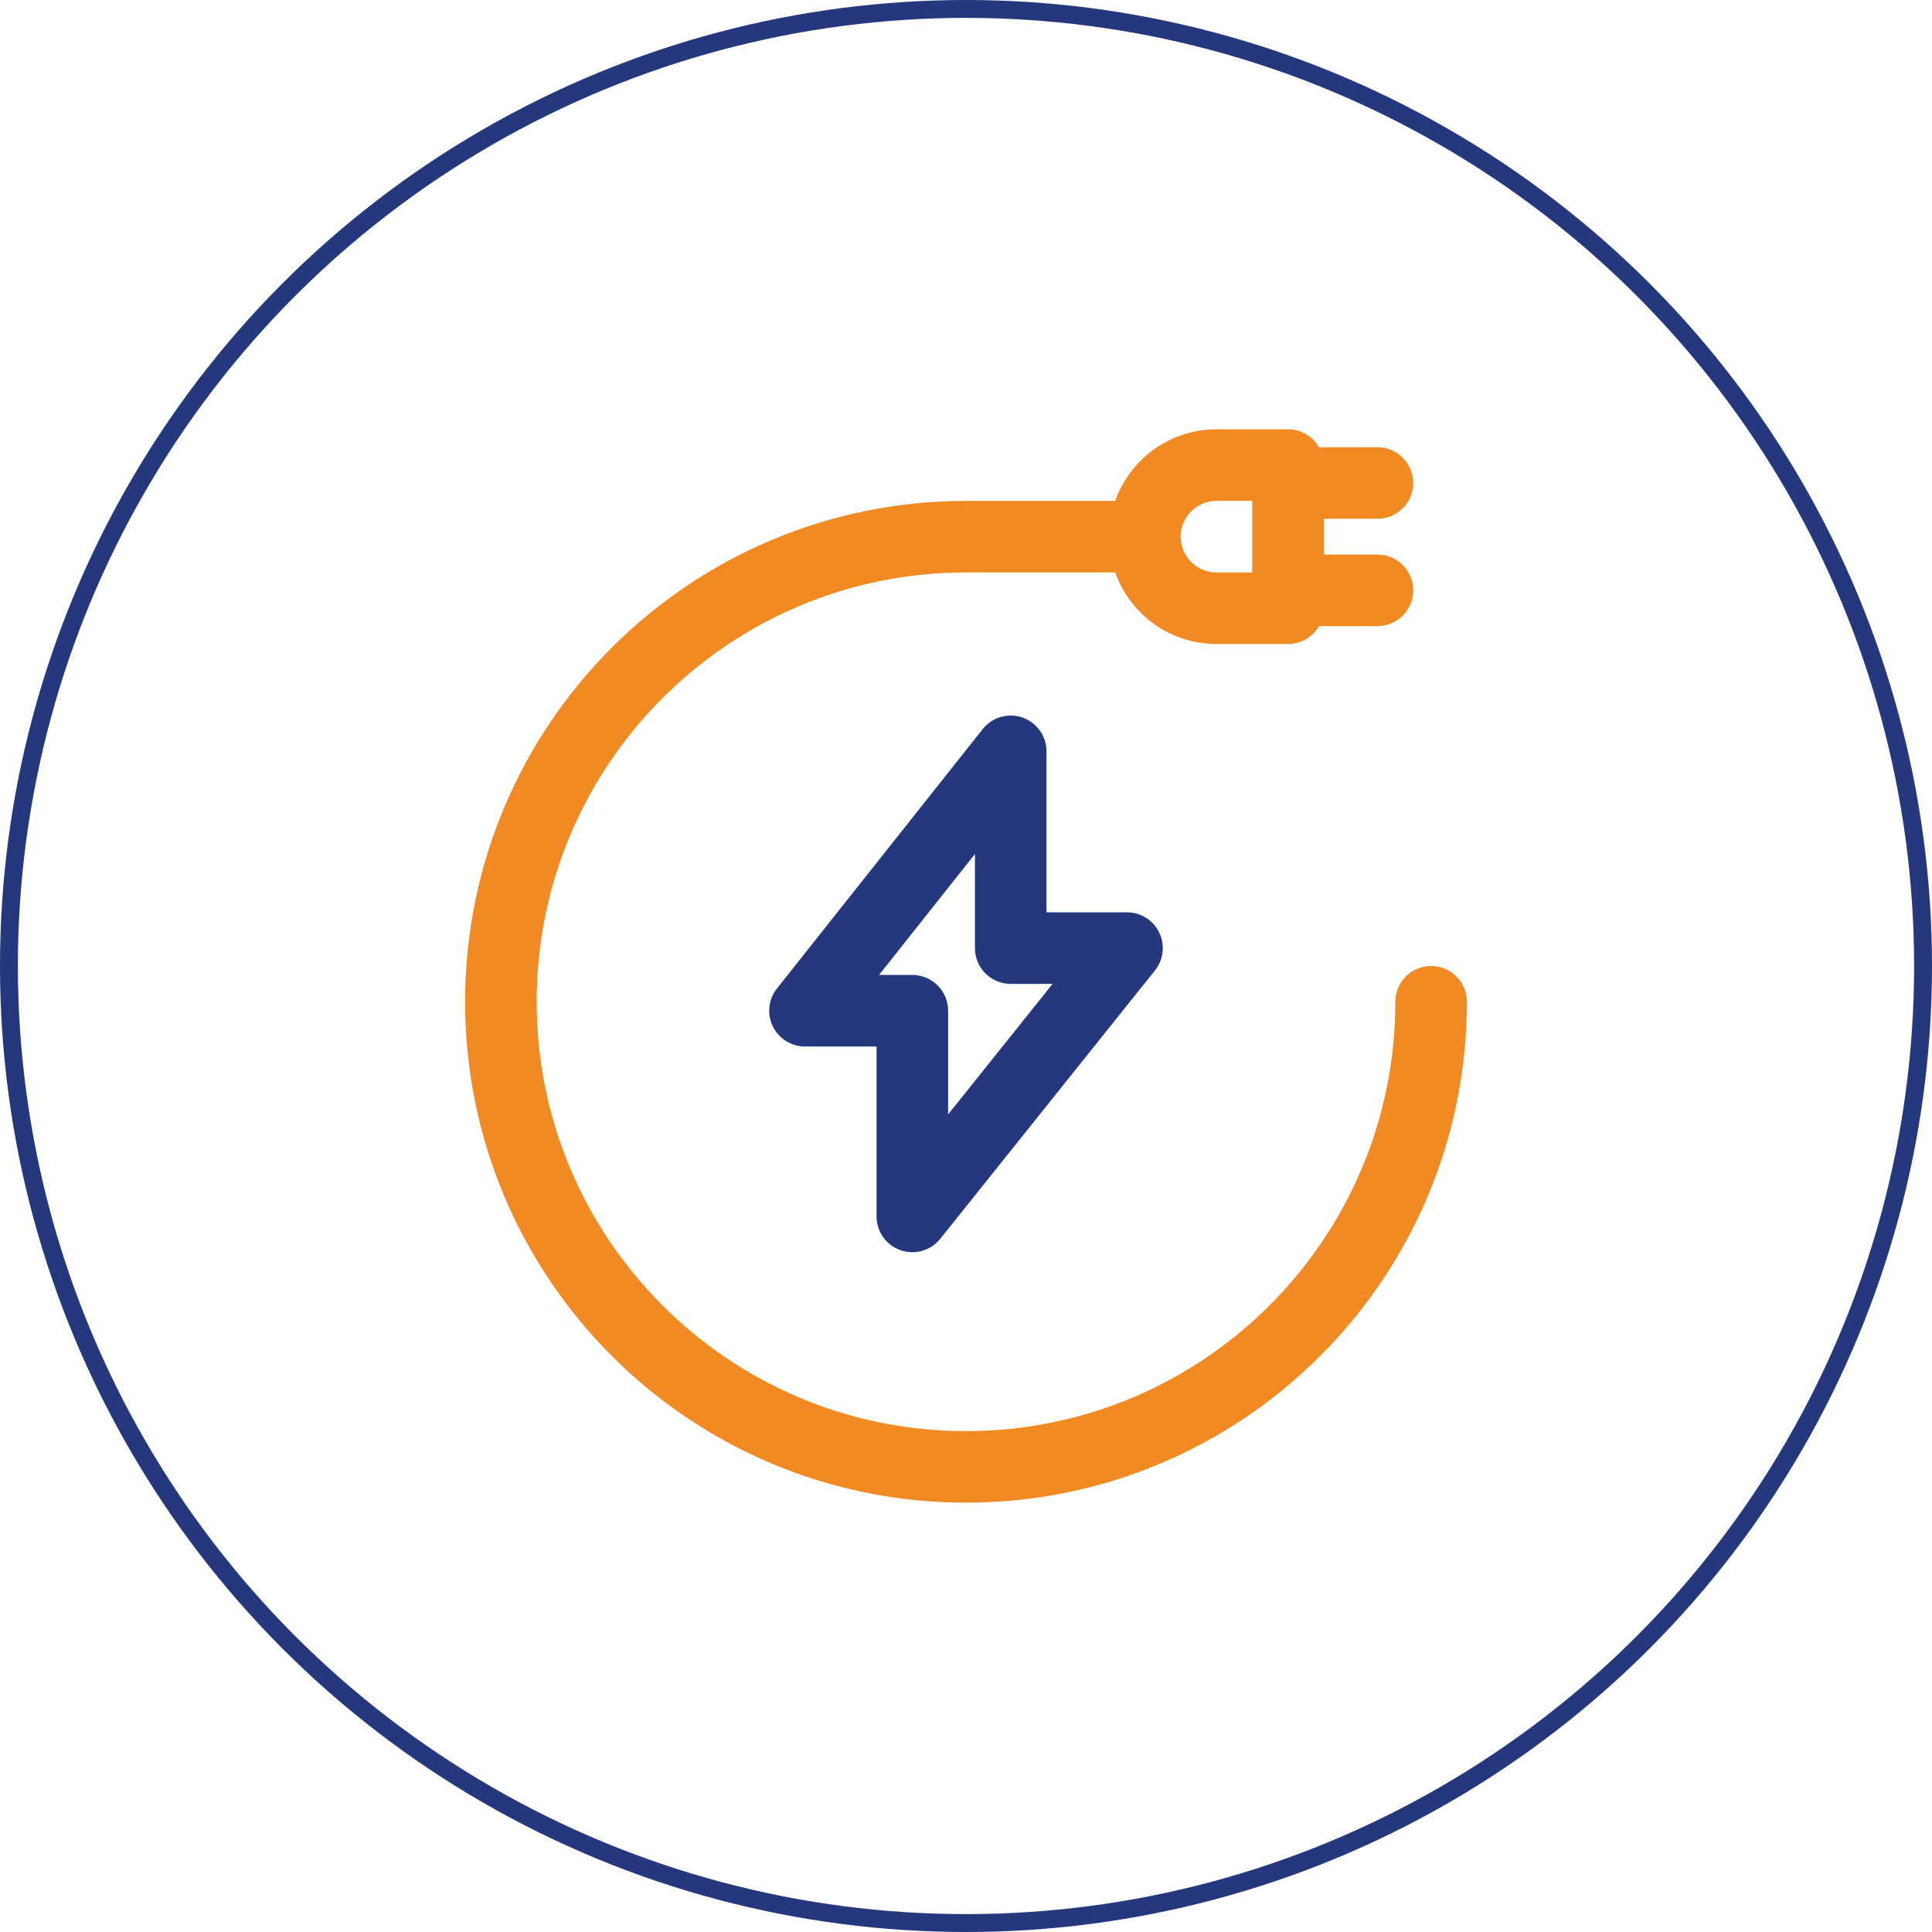 <svg width="108" height="108" viewBox="0 0 108 108" fill="none" xmlns="http://www.w3.org/2000/svg">
<g clip-path="url(#clip0_3_714)">
<path fill-rule="evenodd" clip-rule="evenodd" d="M62.341 32H54C40.745 32 30 42.745 30 56C30 69.255 40.745 80 54 80C67.255 80 78 69.255 78 56C78 54.895 78.895 54 80 54C81.105 54 82 54.895 82 56C82 71.464 69.464 84 54 84C38.536 84 26 71.464 26 56C26 40.536 38.536 28 54 28H62.341C63.165 25.67 65.388 24 68 24H72C72.74 24 73.387 24.402 73.732 25H77C78.105 25 79 25.895 79 27C79 28.105 78.105 29 77 29H74V31H77C78.105 31 79 31.895 79 33C79 34.105 78.105 35 77 35H73.732C73.387 35.598 72.74 36 72 36H68C65.388 36 63.165 34.33 62.341 32ZM66 30C66 28.895 66.895 28 68 28H70V32H68C66.895 32 66 31.105 66 30Z" fill="#F18A23"/>
<path fill-rule="evenodd" clip-rule="evenodd" d="M57.158 40.111C57.962 40.391 58.5 41.149 58.5 42V51H63C63.769 51 64.47 51.441 64.803 52.134C65.136 52.827 65.042 53.649 64.562 54.249L52.562 69.249C52.031 69.913 51.139 70.168 50.338 69.887C49.536 69.606 49 68.85 49 68V58.5H45C44.233 58.5 43.533 58.061 43.199 57.37C42.865 56.679 42.956 55.858 43.433 55.257L54.933 40.757C55.462 40.091 56.355 39.831 57.158 40.111ZM49.139 54.5H51C52.105 54.5 53 55.395 53 56.5V62.298L58.839 55H56.5C55.395 55 54.5 54.105 54.5 53V47.74L49.139 54.5Z" fill="#25377D"/>
</g>
<circle cx="54" cy="54" r="53.5" stroke="#25377D"/>
<defs>
<clipPath id="clip0_3_714">
<rect width="64" height="64" fill="white" transform="translate(22 22)"/>
</clipPath>
</defs>
</svg>
